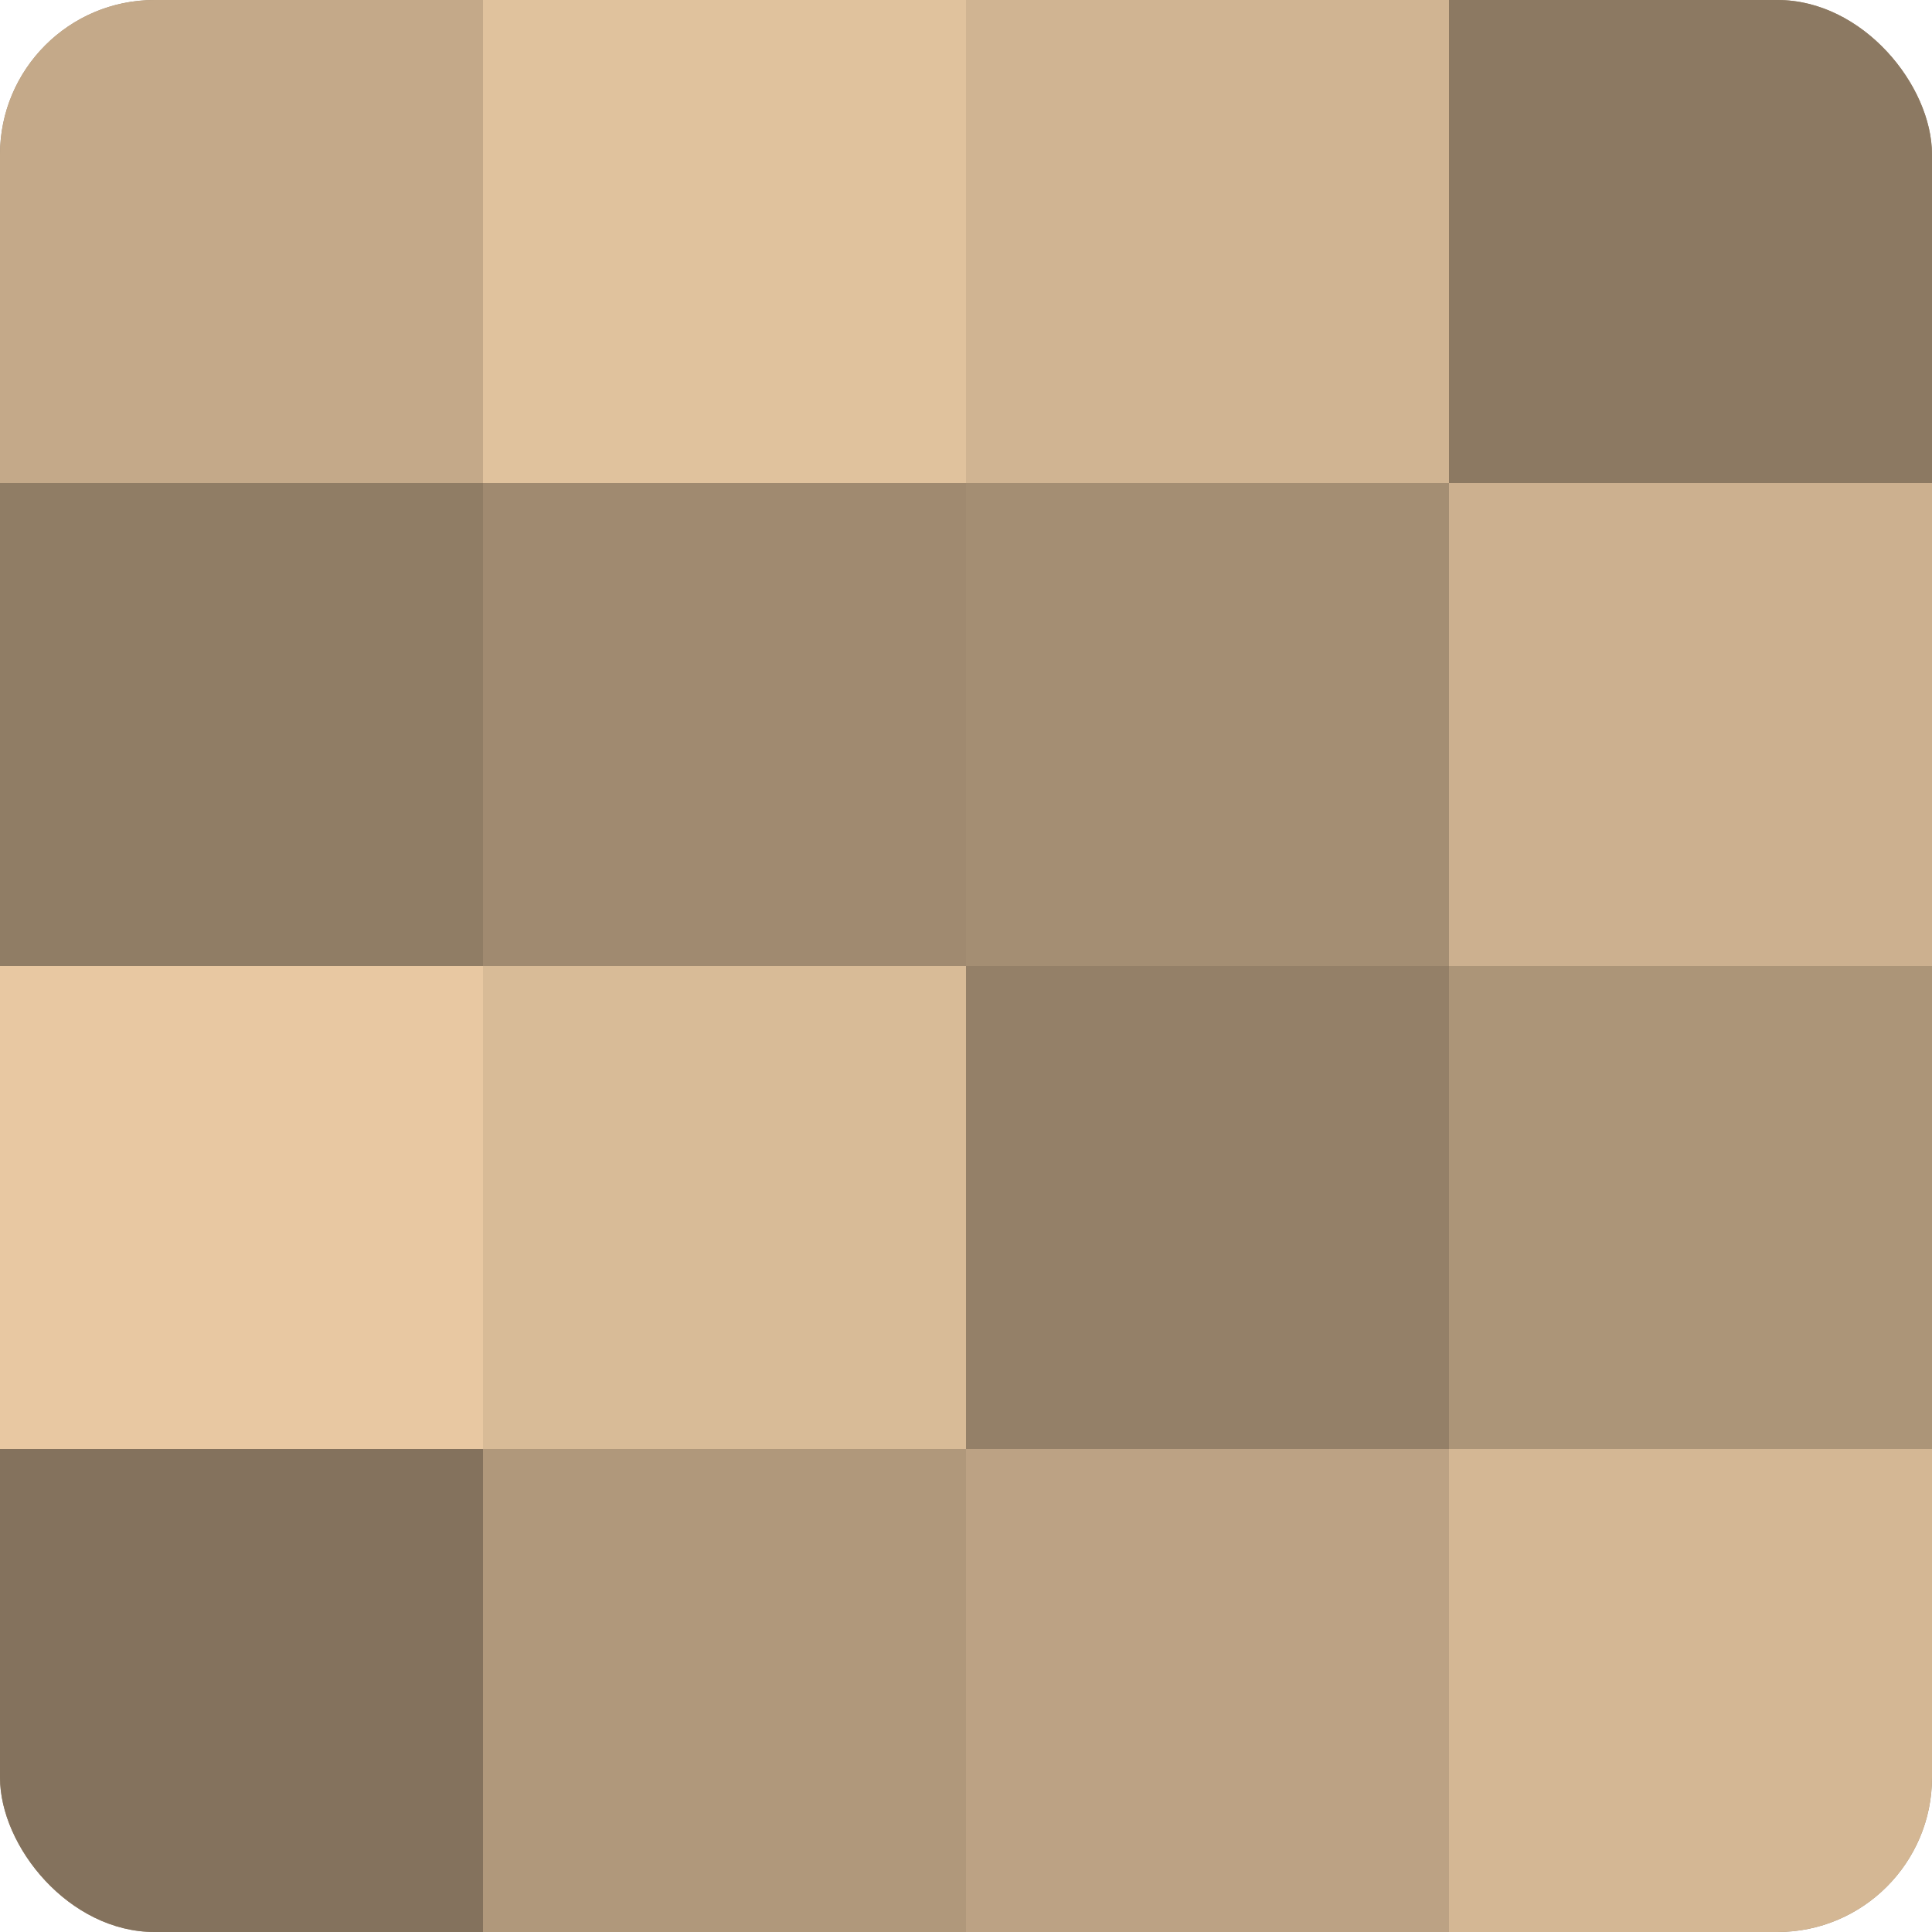 <?xml version="1.0" encoding="UTF-8"?>
<svg xmlns="http://www.w3.org/2000/svg" width="60" height="60" viewBox="0 0 100 100" preserveAspectRatio="xMidYMid meet"><defs><clipPath id="c" width="100" height="100"><rect width="100" height="100" rx="8" ry="8"/></clipPath></defs><g clip-path="url(#c)"><rect width="100" height="100" fill="#a08a70"/><rect width="25" height="25" fill="#c4a989"/><rect y="25" width="25" height="25" fill="#907d65"/><rect y="50" width="25" height="25" fill="#e8c8a2"/><rect y="75" width="25" height="25" fill="#84725d"/><rect x="25" width="25" height="25" fill="#e0c29d"/><rect x="25" y="25" width="25" height="25" fill="#a08a70"/><rect x="25" y="50" width="25" height="25" fill="#d8bb97"/><rect x="25" y="75" width="25" height="25" fill="#b0987b"/><rect x="50" width="25" height="25" fill="#d0b492"/><rect x="50" y="25" width="25" height="25" fill="#a48e73"/><rect x="50" y="50" width="25" height="25" fill="#948068"/><rect x="50" y="75" width="25" height="25" fill="#bca284"/><rect x="75" width="25" height="25" fill="#8c7962"/><rect x="75" y="25" width="25" height="25" fill="#ccb08f"/><rect x="75" y="50" width="25" height="25" fill="#ac9578"/><rect x="75" y="75" width="25" height="25" fill="#d4b794"/></g></svg>
